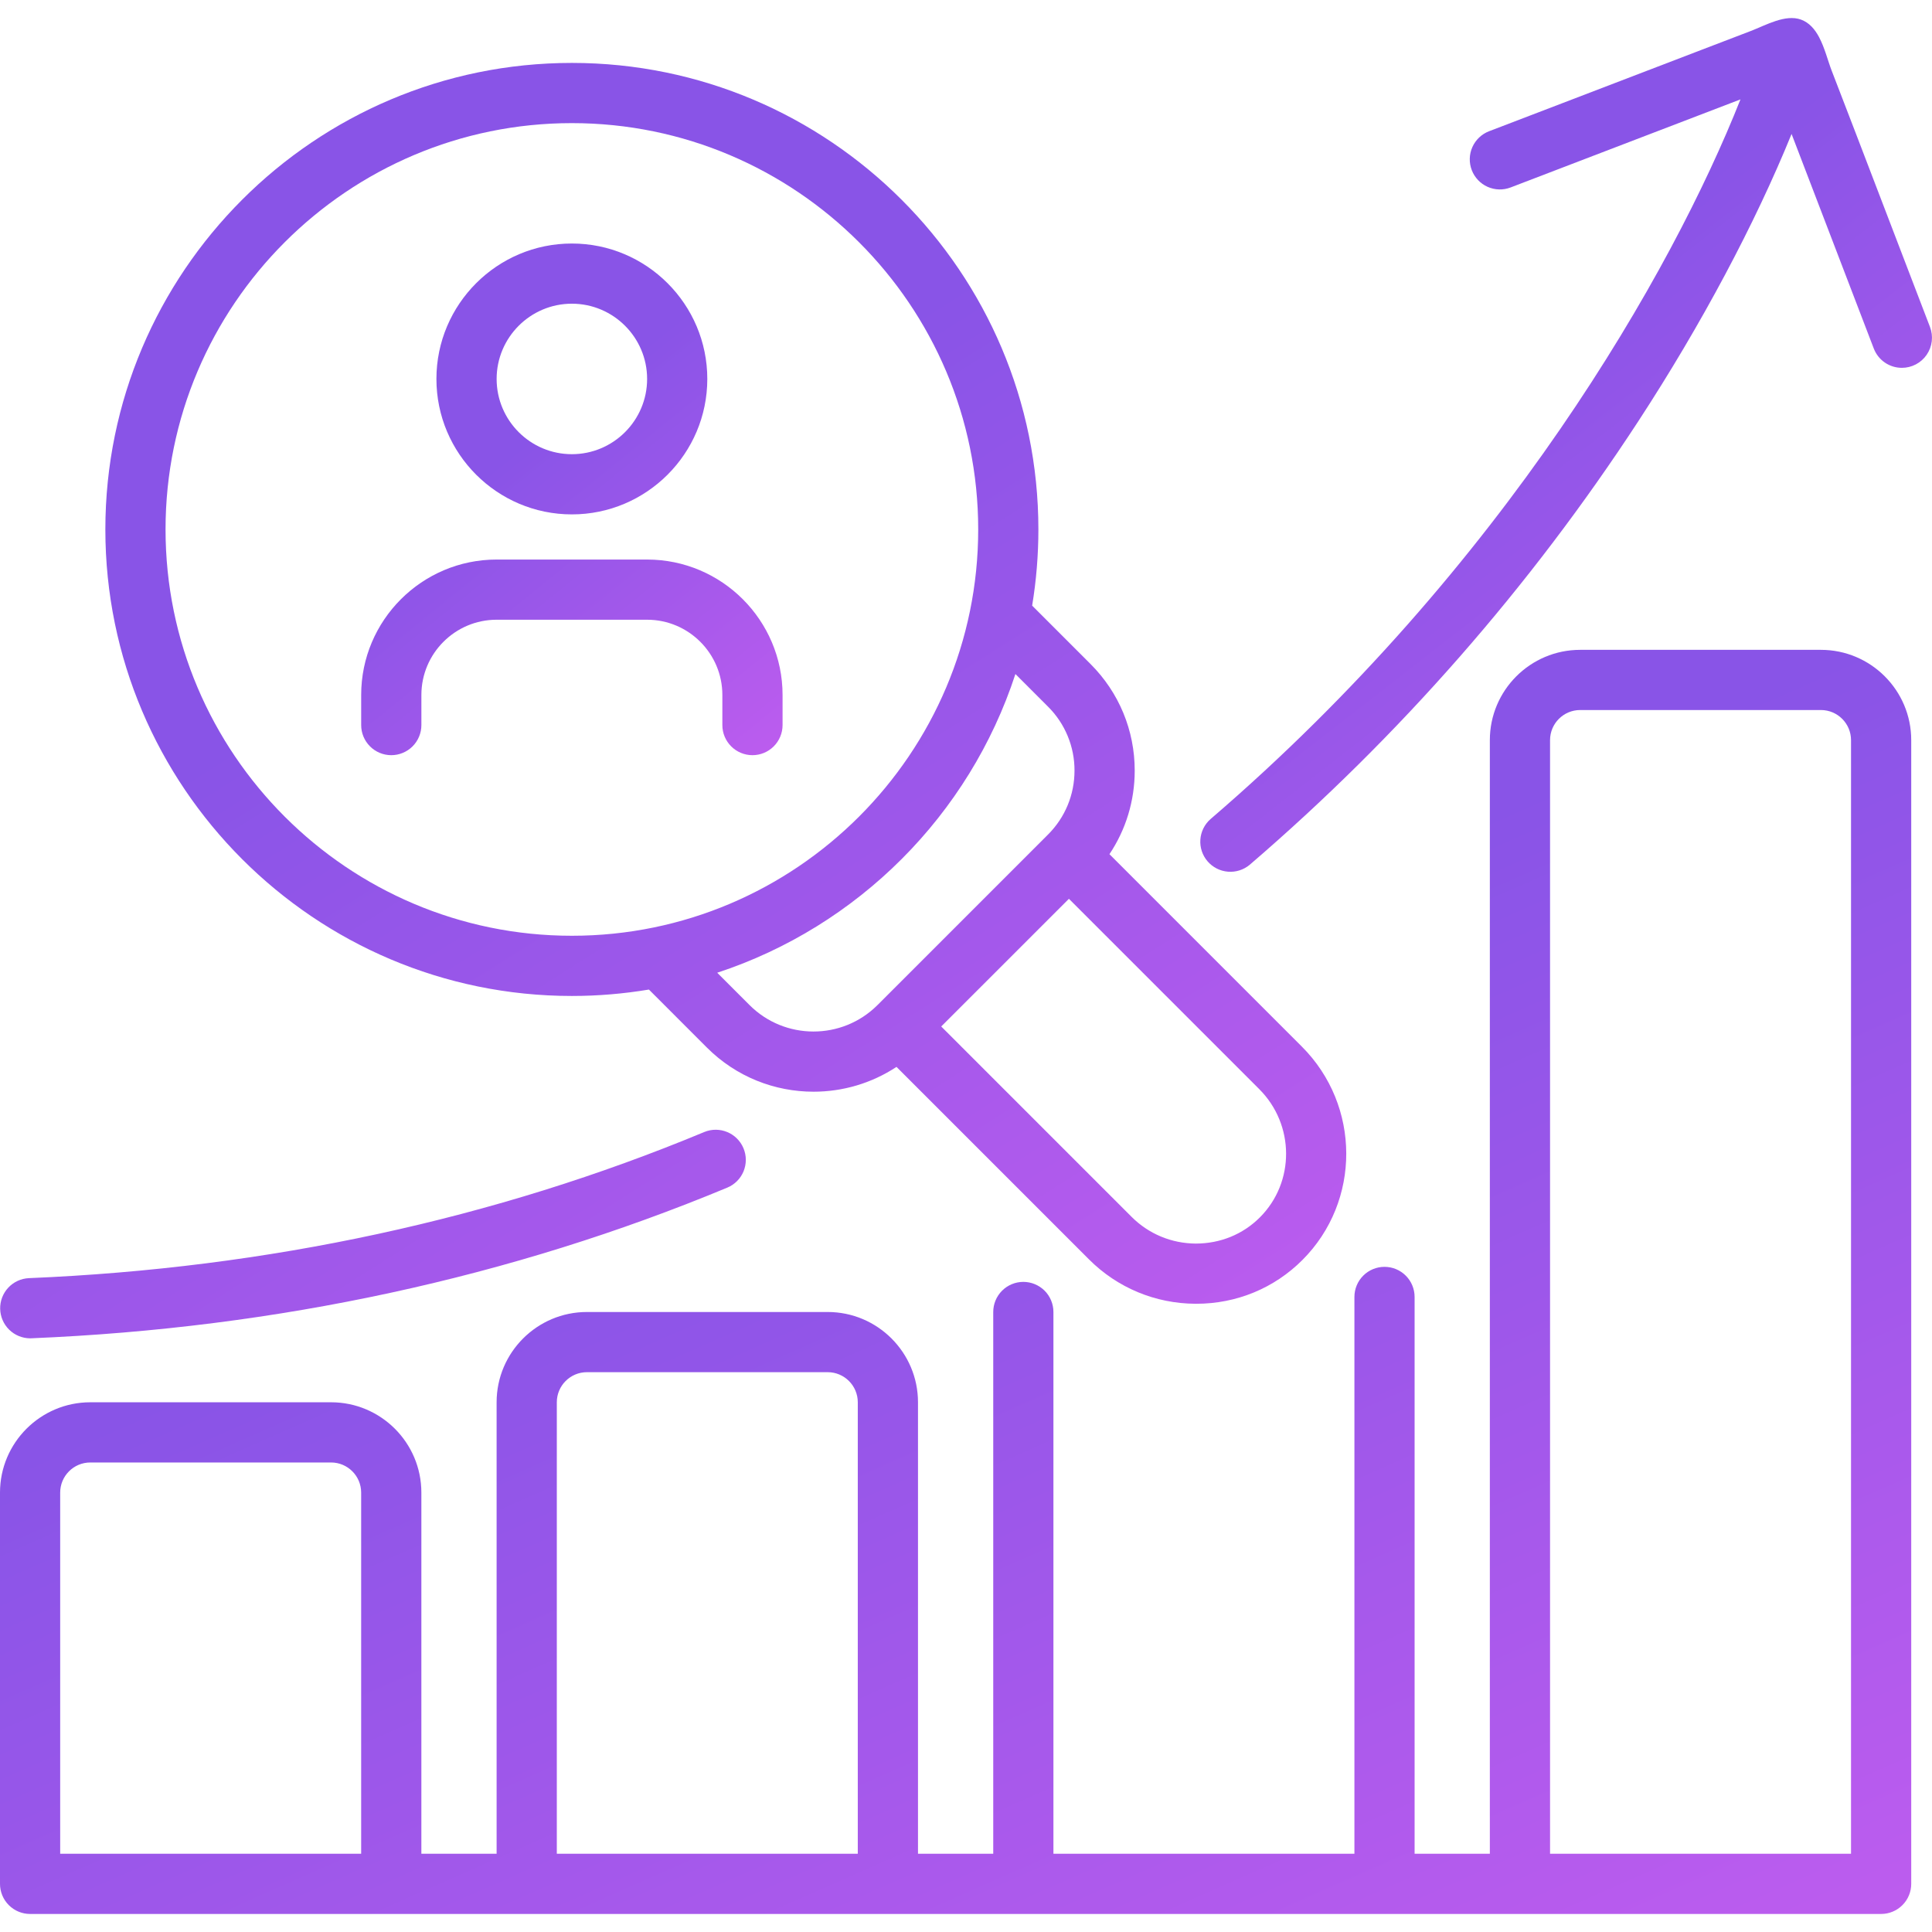 <svg width="92" height="92" viewBox="0 0 92 92" fill="none" xmlns="http://www.w3.org/2000/svg">
<g clip-path="url(#clip0_140_1884)">
<path d="M27.232 24.495C30.788 24.495 33.681 21.602 33.681 18.045C33.681 14.489 30.788 11.596 27.232 11.596C23.675 11.596 20.782 14.489 20.782 18.045C20.782 21.602 23.675 24.495 27.232 24.495ZM27.232 14.462C29.207 14.462 30.815 16.07 30.815 18.045C30.815 20.021 29.207 21.628 27.232 21.628C25.256 21.628 23.649 20.021 23.649 18.045C23.649 16.07 25.256 14.462 27.232 14.462ZM30.815 26.645H23.649C20.092 26.645 17.199 29.538 17.199 33.094V34.528C17.199 34.908 17.35 35.272 17.619 35.541C17.888 35.81 18.252 35.961 18.632 35.961C19.012 35.961 19.377 35.81 19.646 35.541C19.915 35.272 20.066 34.908 20.066 34.528V33.094C20.066 31.119 21.673 29.511 23.649 29.511H30.815C32.791 29.511 34.398 31.119 34.398 33.094V34.528C34.398 34.908 34.549 35.272 34.818 35.541C35.087 35.81 35.451 35.961 35.831 35.961C36.212 35.961 36.576 35.81 36.845 35.541C37.114 35.272 37.265 34.908 37.265 34.528V33.094C37.264 29.538 34.371 26.645 30.815 26.645Z" fill="url(#paint0_linear_140_1884)"/>
<path d="M27.232 2.996C14.982 2.996 5.017 12.962 5.017 25.212C5.017 37.461 14.982 47.427 27.232 47.427C28.482 47.427 29.707 47.321 30.901 47.122L33.666 49.888C35.065 51.286 36.902 51.986 38.739 51.986C40.118 51.986 41.497 51.592 42.69 50.804L51.857 59.971C53.211 61.325 55.013 62.075 56.932 62.084H56.967C58.882 62.084 60.675 61.345 62.02 59.999C64.814 57.205 64.802 52.646 61.992 49.837L52.831 40.675C53.613 39.507 54.034 38.133 54.034 36.695C54.034 34.779 53.287 32.977 51.932 31.622L49.15 28.839C49.348 27.64 49.447 26.427 49.447 25.211C49.447 12.962 39.482 2.996 27.232 2.996ZM7.883 25.211C7.883 14.543 16.563 5.863 27.232 5.863C37.901 5.863 46.581 14.543 46.581 25.211C46.581 35.88 37.901 44.56 27.232 44.56C16.563 44.56 7.883 35.88 7.883 25.211ZM59.993 57.972C59.184 58.781 58.109 59.216 56.945 59.218C55.787 59.212 54.7 58.76 53.884 57.944L44.82 48.88L50.901 42.8L59.965 51.864C61.657 53.556 61.67 56.296 59.993 57.972ZM49.905 33.649C50.307 34.048 50.625 34.523 50.841 35.045C51.058 35.568 51.169 36.129 51.167 36.695C51.167 37.845 50.72 38.926 49.907 39.739C49.9 39.746 49.893 39.752 49.886 39.758C49.879 39.766 49.873 39.774 49.865 39.781L41.797 47.849C41.791 47.855 41.785 47.86 41.778 47.866L41.773 47.872C40.092 49.54 37.368 49.536 35.693 47.861L34.153 46.321C40.857 44.118 46.161 38.806 48.353 32.097L49.905 33.649ZM1.433 63.73C1.453 63.73 1.473 63.729 1.493 63.728C13.211 63.241 24.36 60.827 34.632 56.554C34.806 56.482 34.964 56.376 35.097 56.243C35.23 56.11 35.335 55.952 35.407 55.778C35.478 55.604 35.515 55.417 35.515 55.229C35.515 55.041 35.477 54.855 35.405 54.681C35.101 53.95 34.262 53.603 33.531 53.908C23.572 58.051 12.753 60.391 1.374 60.864C1.001 60.882 0.649 61.044 0.394 61.317C0.139 61.59 0 61.952 0.008 62.326C0.016 62.699 0.169 63.055 0.435 63.317C0.701 63.579 1.059 63.727 1.433 63.73Z" fill="url(#paint1_linear_140_1884)"/>
<path d="M86.62 1.764C86.419 1.389 86.153 1.076 85.761 0.933C85.016 0.663 84.081 1.203 83.372 1.475L80.773 2.47L74.396 4.914L70.909 6.249C70.555 6.385 70.268 6.657 70.113 7.004C69.958 7.351 69.948 7.746 70.084 8.101C70.22 8.456 70.491 8.742 70.838 8.897C71.186 9.052 71.58 9.062 71.935 8.926L82.879 4.733C79.63 12.934 71.652 26.973 57.644 39.004C57.36 39.253 57.186 39.604 57.16 39.98C57.133 40.356 57.256 40.728 57.502 41.014C57.748 41.301 58.097 41.478 58.473 41.509C58.849 41.54 59.222 41.421 59.511 41.179C66.633 35.062 72.859 27.956 78.016 20.057C81.027 15.444 83.58 10.64 85.313 6.379L89.227 16.595C89.331 16.866 89.514 17.099 89.753 17.264C89.992 17.428 90.275 17.516 90.566 17.516C90.798 17.516 91.027 17.459 91.233 17.351C91.438 17.243 91.615 17.086 91.746 16.895C91.878 16.703 91.961 16.482 91.989 16.251C92.016 16.02 91.987 15.787 91.904 15.569L90.716 12.47L88.377 6.363C87.992 5.36 87.607 4.357 87.219 3.355C87.04 2.89 86.89 2.271 86.62 1.764Z" fill="url(#paint2_linear_140_1884)"/>
<path d="M86.711 30.945H75.245C72.874 30.945 70.945 32.873 70.945 35.244V88.274H67.362V61.759C67.362 61.379 67.211 61.014 66.942 60.746C66.674 60.477 66.309 60.326 65.929 60.326C65.549 60.326 65.184 60.477 64.915 60.746C64.647 61.014 64.496 61.379 64.496 61.759V88.274H50.163V62.476C50.163 62.096 50.012 61.731 49.744 61.462C49.475 61.194 49.11 61.042 48.73 61.042C48.35 61.042 47.986 61.194 47.717 61.462C47.448 61.731 47.297 62.096 47.297 62.476V88.274H43.714V66.775C43.714 64.405 41.785 62.476 39.414 62.476H27.948C25.577 62.476 23.648 64.405 23.648 66.775V88.274H20.065V71.075C20.065 68.704 18.137 66.775 15.766 66.775H4.3C1.929 66.775 0 68.704 0 71.075V89.707C0 90.088 0.151 90.452 0.42 90.721C0.689 90.99 1.053 91.141 1.433 91.141H89.578C89.958 91.141 90.322 90.99 90.591 90.721C90.86 90.452 91.011 90.088 91.011 89.707V35.244C91.011 32.873 89.082 30.945 86.711 30.945ZM73.812 35.244C73.812 34.454 74.455 33.811 75.245 33.811H86.711C87.501 33.811 88.144 34.454 88.144 35.244V88.274H73.812V35.244ZM26.515 66.775C26.515 65.985 27.158 65.342 27.948 65.342H39.414C40.204 65.342 40.847 65.985 40.847 66.775V88.274H26.515L26.515 66.775ZM4.299 69.642H15.765C16.555 69.642 17.198 70.285 17.198 71.075V88.274H2.866V71.075C2.866 70.285 3.509 69.642 4.299 69.642Z" fill="url(#paint3_linear_140_1884)"/>
</g>
<defs>
<linearGradient id="paint0_linear_140_1884" x1="27.995" y1="18.651" x2="41.101" y2="34.829" gradientUnits="userSpaceOnUse">
<stop stop-color="#8954E7"/>
<stop offset="1" stop-color="#C15DEF"/>
</linearGradient>
<linearGradient id="paint1_linear_140_1884" x1="34.496" y1="20.581" x2="64.663" y2="68.305" gradientUnits="userSpaceOnUse">
<stop stop-color="#8954E7"/>
<stop offset="1" stop-color="#C15DEF"/>
</linearGradient>
<linearGradient id="paint2_linear_140_1884" x1="75.903" y1="12.631" x2="97.575" y2="40.471" gradientUnits="userSpaceOnUse">
<stop stop-color="#8954E7"/>
<stop offset="1" stop-color="#C15DEF"/>
</linearGradient>
<linearGradient id="paint3_linear_140_1884" x1="48.968" y1="48.374" x2="73.419" y2="103.786" gradientUnits="userSpaceOnUse">
<stop stop-color="#8954E7"/>
<stop offset="1" stop-color="#C15DEF"/>
</linearGradient>
<clipPath id="clip0_140_1884">
<rect width="92" height="92" fill="white"/>
</clipPath>
</defs>
</svg>
